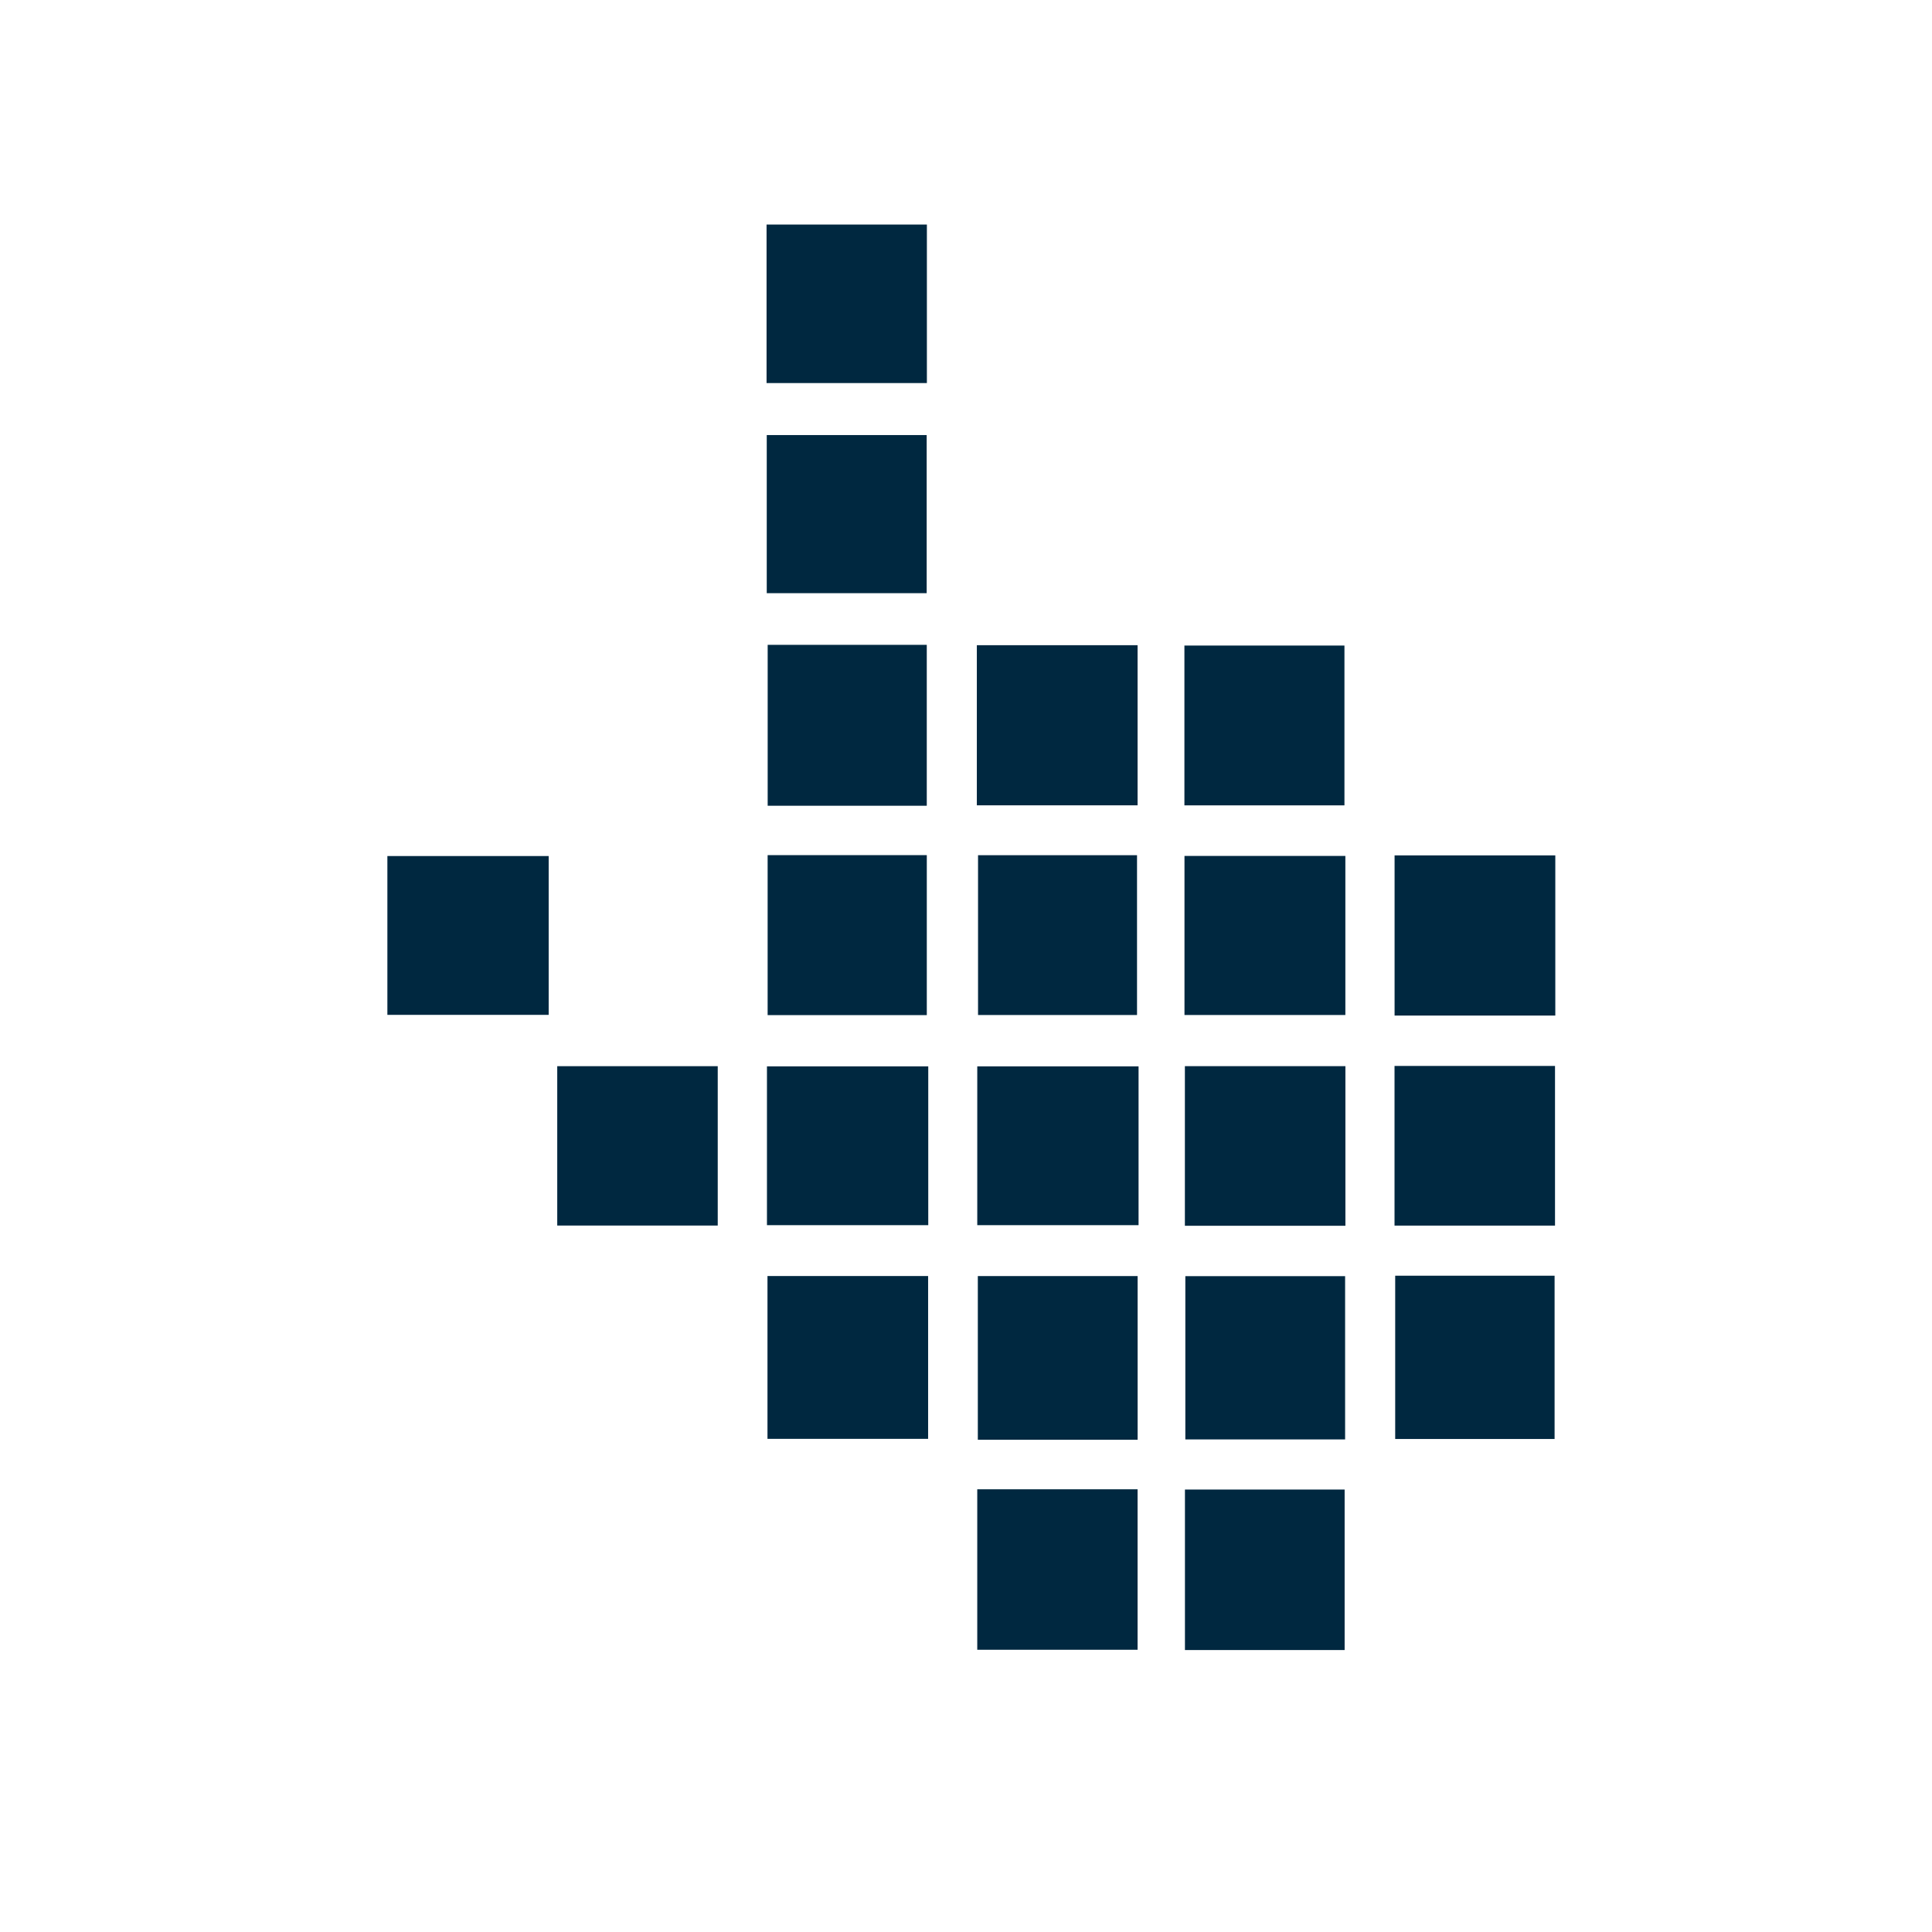 <svg xmlns="http://www.w3.org/2000/svg" xmlns:xlink="http://www.w3.org/1999/xlink" width="138" height="138" viewBox="0 0 138 138">
  <defs>
    <clipPath id="clip-path">
      <rect id="Rectangle_596" data-name="Rectangle 596" width="138" height="138" transform="translate(804 2715)" fill="#fff" stroke="#707070" stroke-width="1"/>
    </clipPath>
  </defs>
  <g id="Mask_Group_86" data-name="Mask Group 86" transform="translate(-804 -2715)" clip-path="url(#clip-path)">
    <g id="Group_1418" data-name="Group 1418" transform="translate(831.67 2731.039)">
      <rect id="Rectangle_597" data-name="Rectangle 597" width="11.474" height="11.63" transform="translate(27.15 75.106)" fill="#002840"/>
      <rect id="Rectangle_598" data-name="Rectangle 598" width="11.414" height="11.69" transform="translate(42.175 75.109)" fill="#002840"/>
      <rect id="Rectangle_599" data-name="Rectangle 599" width="11.412" height="11.662" transform="translate(56.997 75.115)" fill="#002840"/>
      <rect id="Rectangle_600" data-name="Rectangle 600" width="11.385" height="11.663" transform="translate(71.987 75.083)" fill="#002840"/>
      <rect id="Rectangle_601" data-name="Rectangle 601" width="11.452" height="11.323" transform="translate(27.084)" fill="#002840"/>
      <rect id="Rectangle_602" data-name="Rectangle 602" width="11.423" height="11.294" transform="translate(27.098 15.037)" fill="#002840"/>
      <rect id="Rectangle_603" data-name="Rectangle 603" width="11.364" height="11.493" transform="translate(27.164 30.021)" fill="#002840"/>
      <rect id="Rectangle_604" data-name="Rectangle 604" width="11.482" height="11.437" transform="translate(42.104 30.047)" fill="#002840"/>
      <rect id="Rectangle_605" data-name="Rectangle 605" width="11.431" height="11.415" transform="translate(56.931 30.072)" fill="#002840"/>
      <rect id="Rectangle_606" data-name="Rectangle 606" width="11.521" height="11.344" transform="translate(0 45.107)" fill="#002840"/>
      <rect id="Rectangle_607" data-name="Rectangle 607" width="11.369" height="11.427" transform="translate(27.161 45.042)" fill="#002840"/>
      <rect id="Rectangle_608" data-name="Rectangle 608" width="11.356" height="11.415" transform="translate(42.19 45.047)" fill="#002840"/>
      <rect id="Rectangle_609" data-name="Rectangle 609" width="11.491" height="11.362" transform="translate(56.936 45.099)" fill="#002840"/>
      <rect id="Rectangle_610" data-name="Rectangle 610" width="11.48" height="11.441" transform="translate(71.943 45.06)" fill="#002840"/>
      <rect id="Rectangle_611" data-name="Rectangle 611" width="11.464" height="11.383" transform="translate(12.133 60.117)" fill="#002840"/>
      <rect id="Rectangle_612" data-name="Rectangle 612" width="11.521" height="11.344" transform="translate(27.113 60.129)" fill="#002840"/>
      <rect id="Rectangle_613" data-name="Rectangle 613" width="11.521" height="11.344" transform="translate(42.135 60.129)" fill="#002840"/>
      <rect id="Rectangle_614" data-name="Rectangle 614" width="11.465" height="11.401" transform="translate(56.965 60.115)" fill="#002840"/>
      <rect id="Rectangle_615" data-name="Rectangle 615" width="11.463" height="11.404" transform="translate(71.939 60.1)" fill="#002840"/>
      <rect id="Rectangle_616" data-name="Rectangle 616" width="11.452" height="11.462" transform="translate(42.134 90.339)" fill="#002840"/>
      <rect id="Rectangle_617" data-name="Rectangle 617" width="11.406" height="11.464" transform="translate(56.969 90.357)" fill="#002840"/>
    </g>
  </g>
</svg>

